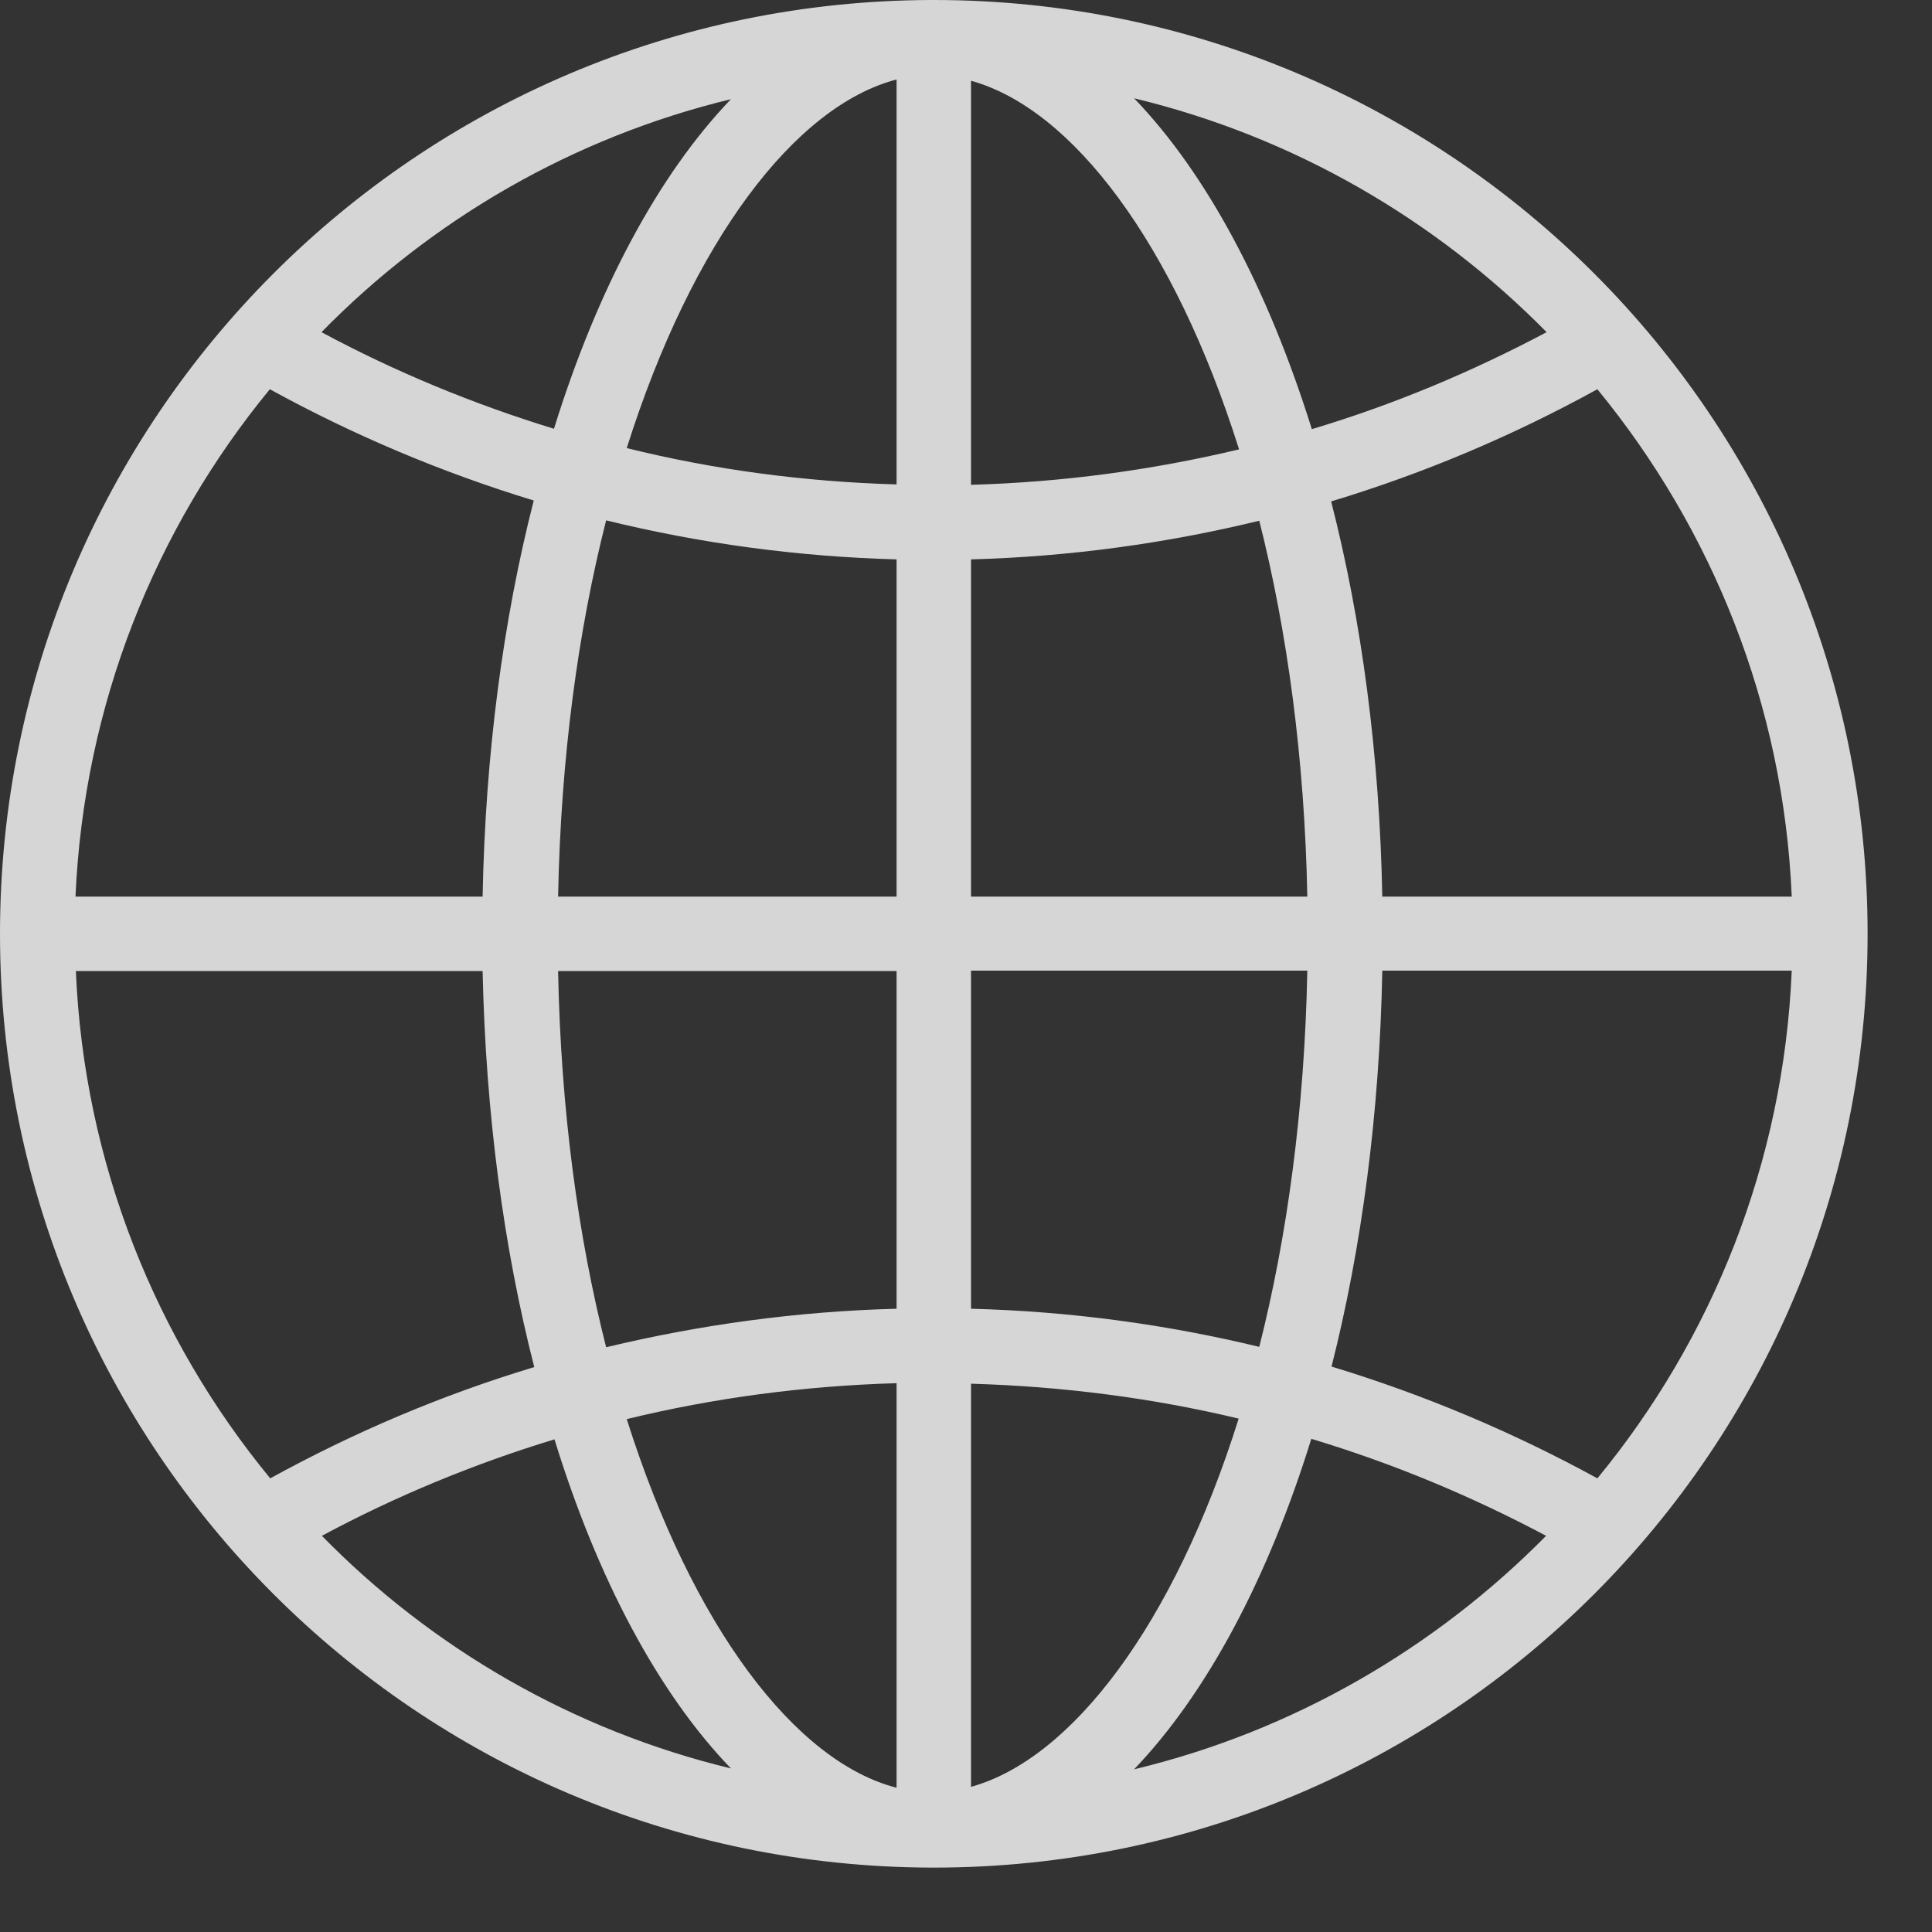 <svg width="15" height="15" viewBox="0 0 15 15" fill="none" xmlns="http://www.w3.org/2000/svg">
<rect x="0" y="0" width="15" height="15" fill="#333333" stroke="none"/>
<path d="M7.25 14.5H7.233C3.235 14.49 0 11.248 0 7.25C0 3.252 3.235 0.01 7.233 0H7.25C11.255 0 14.5 3.245 14.5 7.25C14.5 11.255 11.255 14.5 7.25 14.5ZM7.539 10.161C8.31 10.181 9.056 10.283 9.777 10.457C9.993 9.603 10.129 8.616 10.15 7.536H7.539V10.161ZM7.539 10.743V13.873C8.32 13.657 9.115 12.614 9.617 11.014C8.948 10.854 8.254 10.764 7.539 10.743ZM6.961 13.88V10.739C6.239 10.76 5.539 10.854 4.866 11.018C5.375 12.628 6.173 13.678 6.961 13.88ZM6.961 10.161V7.539H4.333C4.354 8.62 4.489 9.606 4.706 10.46C5.431 10.286 6.187 10.181 6.961 10.161ZM3.747 7.539H0.589C0.652 9.031 1.21 10.398 2.098 11.478C2.743 11.123 3.43 10.83 4.148 10.614C3.911 9.69 3.771 8.648 3.747 7.539ZM3.747 6.961C3.768 5.856 3.907 4.81 4.144 3.886C3.426 3.667 2.743 3.378 2.095 3.022C1.206 4.103 0.652 5.469 0.586 6.961H3.747ZM4.333 6.961H6.961V4.343C6.187 4.322 5.431 4.218 4.706 4.04C4.489 4.894 4.354 5.88 4.333 6.961ZM6.961 3.761V0.617C6.173 0.823 5.375 1.868 4.866 3.479C5.539 3.646 6.239 3.74 6.961 3.761ZM7.539 0.627V3.764C8.254 3.744 8.948 3.649 9.62 3.489C9.115 1.886 8.324 0.844 7.539 0.627ZM7.539 4.343V6.961H10.15C10.129 5.884 9.993 4.897 9.777 4.043C9.056 4.218 8.31 4.322 7.539 4.343ZM10.732 6.961H13.911C13.848 5.469 13.291 4.106 12.402 3.022C11.75 3.381 11.06 3.674 10.335 3.893C10.572 4.817 10.711 5.856 10.732 6.961ZM10.732 7.539C10.711 8.644 10.572 9.687 10.338 10.61C11.063 10.83 11.754 11.123 12.402 11.478C13.291 10.398 13.848 9.031 13.911 7.536H10.732V7.539ZM12.004 11.924C11.426 11.617 10.819 11.363 10.181 11.171C9.843 12.262 9.366 13.151 8.805 13.737C10.039 13.441 11.14 12.799 12.004 11.924ZM5.675 13.73C5.113 13.148 4.639 12.259 4.305 11.175C3.674 11.367 3.071 11.617 2.499 11.924C3.353 12.796 4.448 13.434 5.675 13.73ZM2.496 2.579C3.067 2.886 3.674 3.137 4.301 3.329C4.639 2.241 5.113 1.356 5.675 0.77C4.448 1.067 3.353 1.704 2.496 2.579ZM8.805 0.763C9.369 1.349 9.843 2.238 10.185 3.332C10.823 3.141 11.429 2.886 12.008 2.579C11.143 1.701 10.039 1.06 8.805 0.763Z" fill="white" fill-opacity="0.8"/>
</svg>
